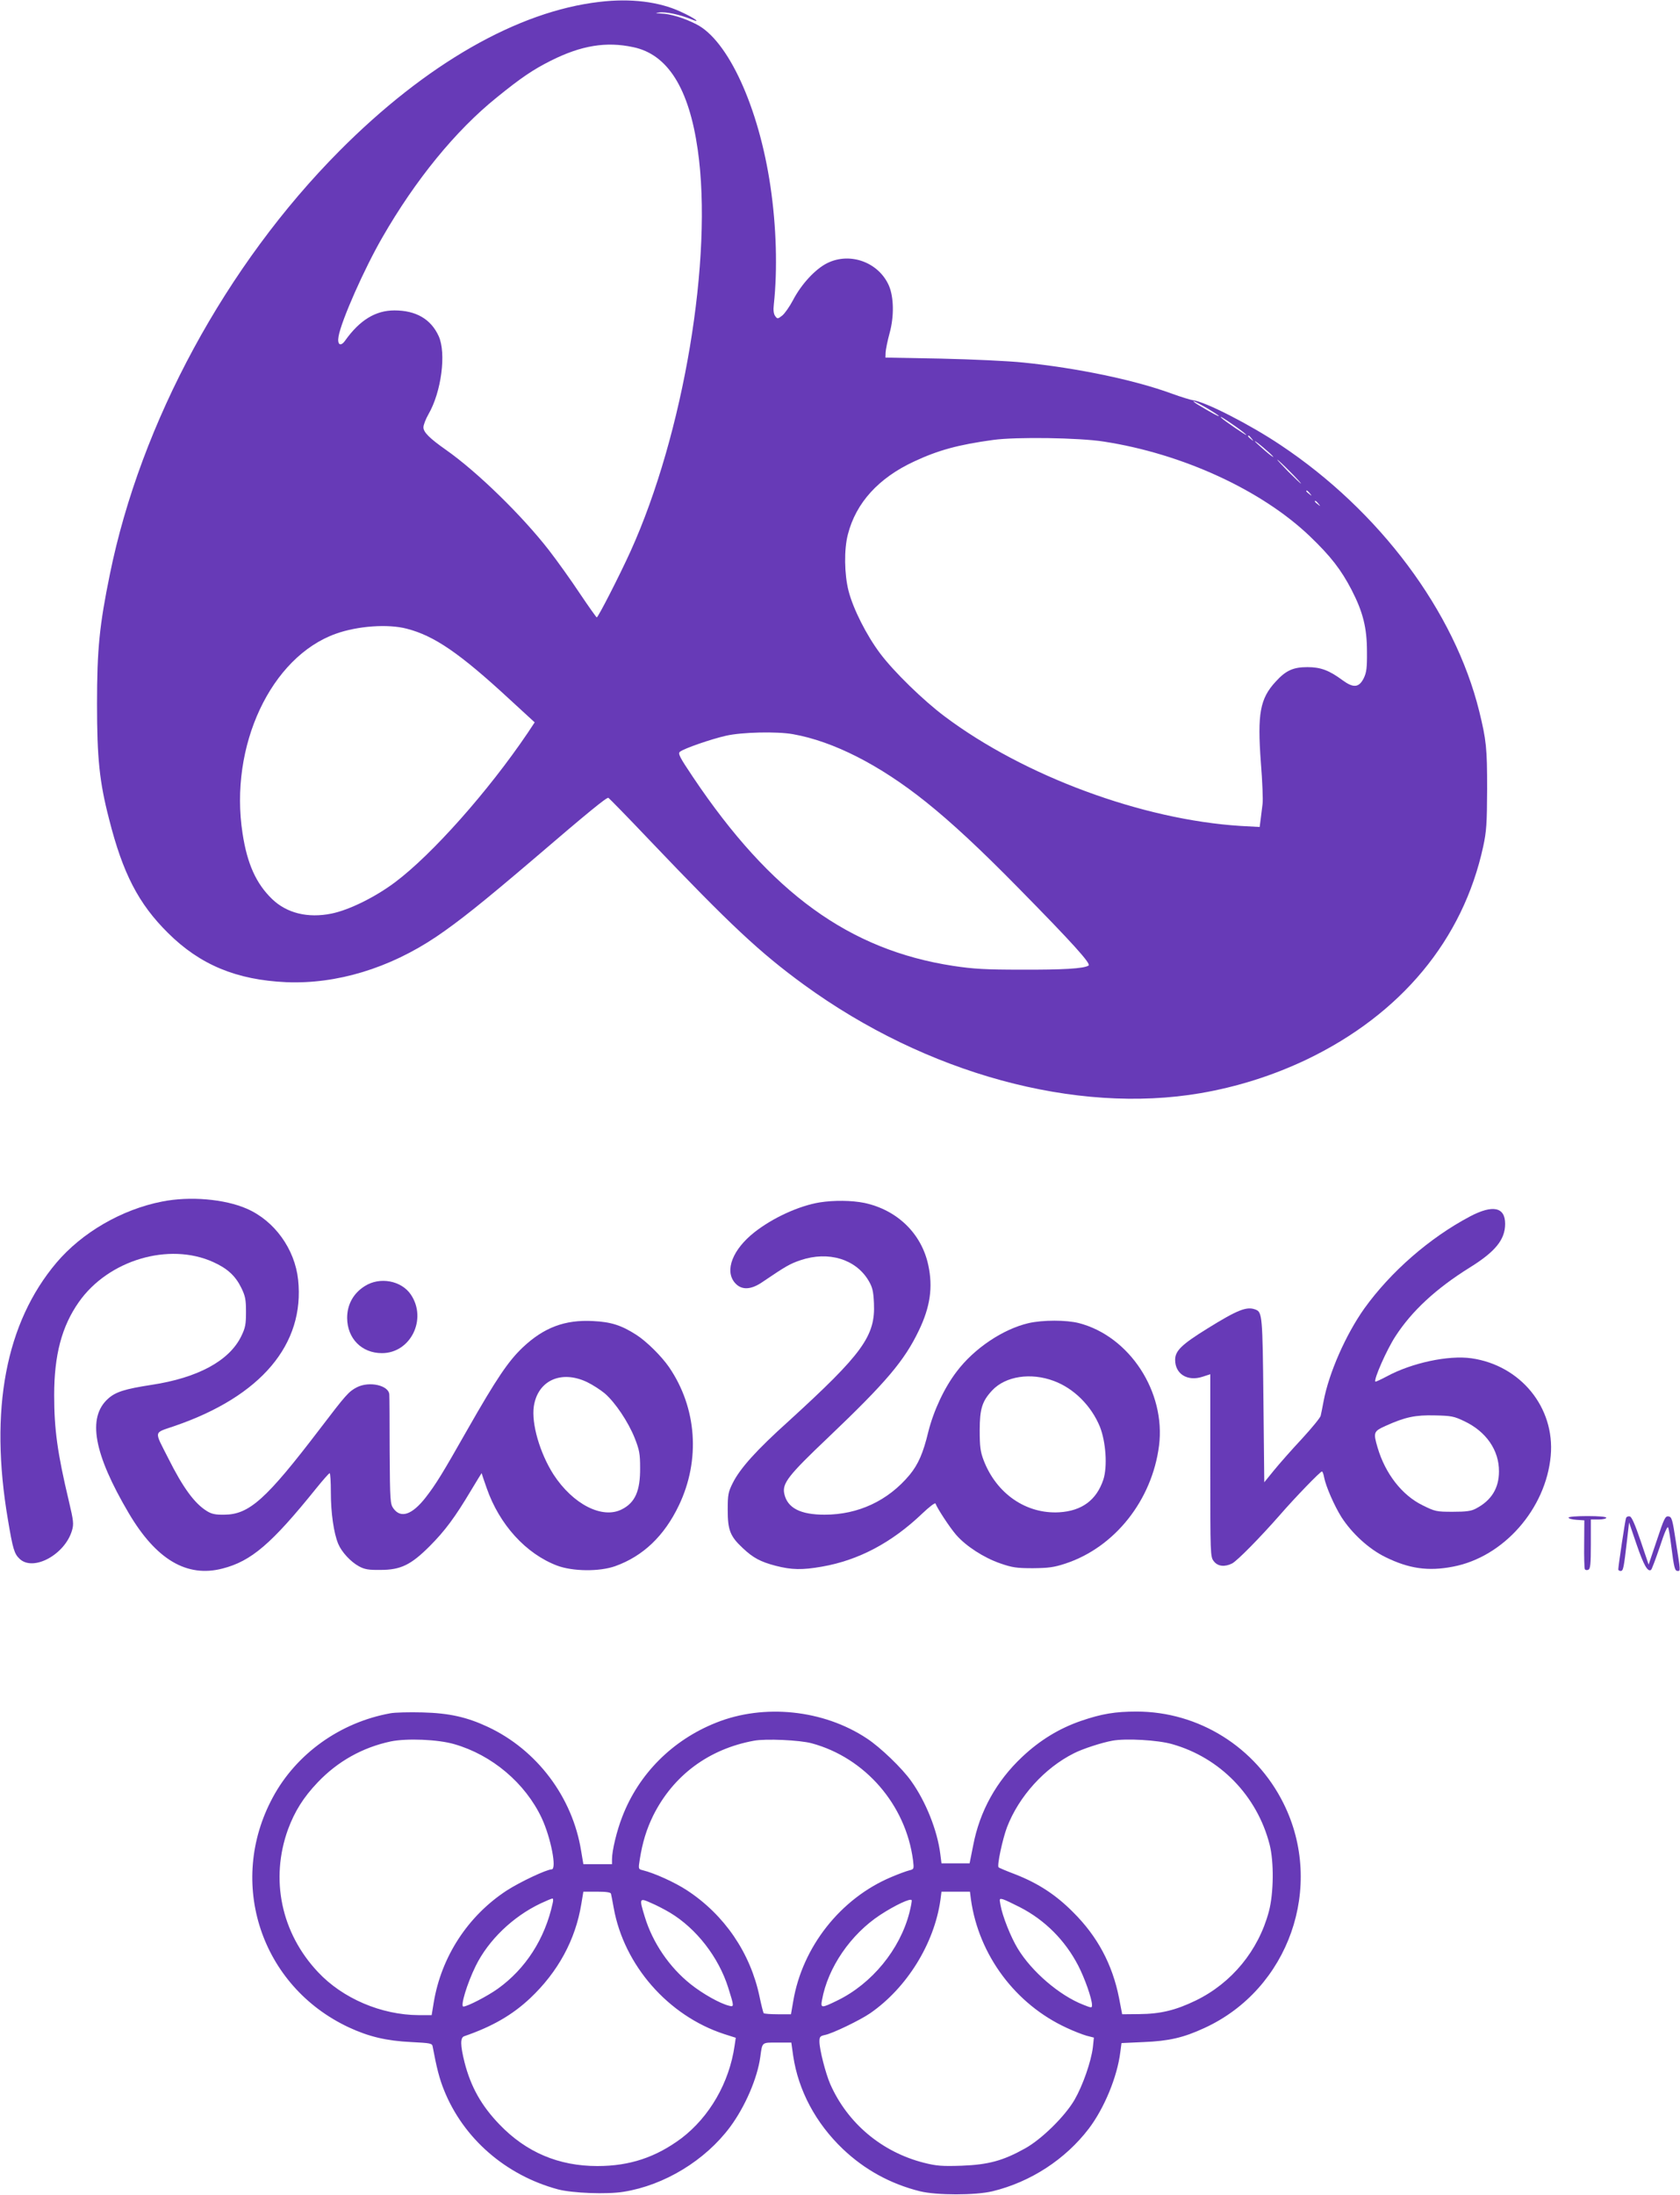 <?xml version="1.0" standalone="no"?>
<!DOCTYPE svg PUBLIC "-//W3C//DTD SVG 20010904//EN"
 "http://www.w3.org/TR/2001/REC-SVG-20010904/DTD/svg10.dtd">
<svg version="1.0" xmlns="http://www.w3.org/2000/svg"
 width="980pt" height="1280pt" viewBox="0 0 980 1280"
 preserveAspectRatio="xMidYMid meet">
<g transform="translate(0,1280) scale(0.1,-0.1)"
fill="#673ab7" stroke="none">
<path d="M3497 12789 c-477 -55 -1013 -362 -1517 -869 -661 -665 -1159 -1583
-1339 -2468 -61 -298 -75 -438 -75 -757 0 -316 14 -453 70 -670 80 -317 172
-495 344 -665 187 -186 400 -274 690 -287 294 -12 601 81 875 265 133 90 272
201 570 455 315 270 424 359 434 355 4 -2 113 -113 241 -248 469 -492 642
-654 900 -842 713 -519 1586 -757 2314 -632 214 37 420 102 616 195 552 264
914 699 1032 1243 19 88 22 132 23 336 0 239 -5 284 -46 452 -144 583 -581
1168 -1159 1553 -179 120 -440 253 -510 261 -14 2 -70 19 -125 39 -218 80
-551 149 -865 181 -85 9 -301 19 -480 23 l-325 6 1 30 c1 17 11 68 24 115 26
96 24 206 -4 273 -59 137 -226 199 -360 133 -69 -34 -151 -122 -200 -216 -20
-38 -49 -79 -63 -90 -26 -20 -28 -21 -41 -3 -9 12 -12 34 -8 68 22 204 15 454
-20 690 -68 460 -247 851 -433 944 -70 36 -152 61 -205 62 -35 2 -36 3 -11 6
36 6 121 -12 184 -38 70 -29 23 6 -59 43 -125 58 -292 79 -473 57z m197 -264
c201 -42 325 -240 376 -597 91 -628 -82 -1659 -392 -2343 -65 -143 -189 -385
-197 -385 -3 1 -48 64 -99 140 -51 77 -132 190 -180 252 -157 202 -418 457
-602 586 -94 66 -130 102 -130 130 0 14 13 48 29 76 76 131 105 357 60 456
-45 99 -132 150 -258 150 -110 0 -202 -56 -287 -175 -27 -39 -48 -26 -39 24
17 94 150 394 255 576 193 336 428 624 668 817 143 116 213 163 317 215 176
88 321 112 479 78z m3347 -2105 c38 -23 69 -43 69 -46 0 -4 -42 18 -125 68
-16 10 -26 18 -22 18 5 0 40 -18 78 -40z m167 -107 c34 -24 62 -46 62 -49 0
-5 -127 82 -145 99 -17 17 16 -3 83 -50z m93 -70 c13 -16 12 -17 -3 -4 -17 13
-22 21 -14 21 2 0 10 -8 17 -17z m-861 -18 c459 -71 920 -283 1202 -553 121
-116 181 -194 242 -311 67 -130 90 -222 90 -361 1 -95 -3 -122 -19 -155 -28
-55 -60 -58 -124 -11 -77 57 -127 76 -204 76 -83 0 -126 -19 -186 -85 -91 -99
-107 -186 -86 -471 9 -110 13 -218 10 -241 -3 -24 -8 -64 -11 -89 l-6 -46
-111 6 c-573 36 -1262 290 -1727 639 -124 93 -296 260 -376 367 -79 105 -157
259 -184 364 -25 98 -27 243 -4 330 47 184 179 329 386 425 141 66 258 98 463
126 132 18 500 13 645 -10z m987 -88 c4 -7 -19 10 -50 37 -31 27 -57 51 -57
53 0 7 98 -76 107 -90z m98 -87 c38 -38 67 -70 64 -70 -2 0 -36 32 -74 70 -38
39 -67 70 -64 70 2 0 36 -31 74 -70z m116 -127 c13 -16 12 -17 -3 -4 -10 7
-18 15 -18 17 0 8 8 3 21 -13z m50 -60 c13 -16 12 -17 -3 -4 -10 7 -18 15 -18
17 0 8 8 3 21 -13z m-5318 -729 c160 -41 309 -143 599 -411 l147 -135 -41 -62
c-230 -340 -557 -708 -773 -870 -116 -87 -268 -162 -371 -183 -138 -28 -261 2
-347 85 -93 90 -145 205 -172 382 -79 509 165 1030 545 1165 126 45 303 58
413 29z m2253 -615 c236 -42 505 -179 774 -394 149 -119 318 -276 540 -502
316 -321 426 -443 410 -453 -28 -18 -150 -25 -395 -24 -204 0 -276 4 -395 22
-606 93 -1064 425 -1517 1100 -80 119 -90 139 -76 149 24 19 180 73 268 93 92
21 297 26 391 9z"/>
<path d="M946 5794 c-236 -46 -468 -181 -617 -357 -296 -351 -392 -856 -283
-1497 29 -173 37 -200 69 -230 80 -75 264 26 305 166 11 37 9 56 -18 170 -67
281 -86 420 -86 619 0 233 44 401 144 543 172 245 526 350 784 233 82 -37 129
-80 163 -149 24 -49 28 -69 28 -142 0 -73 -4 -93 -28 -142 -70 -143 -253 -242
-523 -283 -156 -24 -210 -41 -254 -81 -122 -110 -83 -321 121 -667 160 -271
339 -377 547 -323 168 43 286 144 547 468 39 48 73 87 78 88 4 0 7 -51 7 -114
0 -117 17 -236 43 -298 20 -48 73 -105 121 -131 33 -18 57 -22 126 -21 117 0
177 29 286 138 90 90 149 170 242 326 34 57 62 102 62 100 0 -3 13 -42 29 -87
74 -213 229 -383 411 -452 91 -34 246 -36 339 -3 162 58 286 176 371 354 127
265 105 569 -57 806 -44 64 -131 150 -190 188 -87 56 -148 76 -253 81 -164 9
-287 -37 -411 -154 -84 -80 -152 -180 -323 -480 -146 -257 -182 -316 -244
-396 -78 -99 -143 -122 -186 -64 -20 27 -21 41 -23 335 0 169 -1 317 -2 330
-2 54 -116 80 -189 43 -48 -25 -63 -42 -217 -244 -312 -409 -411 -498 -556
-499 -52 -1 -75 4 -102 21 -72 44 -140 137 -226 309 -83 164 -87 144 37 187
505 173 761 477 721 853 -19 179 -138 344 -299 414 -130 57 -333 74 -494 42z
m2479 -1053 c33 -16 79 -46 103 -66 62 -54 136 -165 174 -259 28 -71 32 -93
32 -176 1 -133 -29 -202 -107 -241 -114 -58 -285 30 -398 203 -80 125 -130
298 -115 398 23 151 160 213 311 141z"/>
<path d="M4782 5789 c-122 -20 -274 -90 -381 -174 -127 -100 -175 -223 -115
-294 38 -45 94 -44 165 6 133 90 157 104 219 125 163 55 323 6 397 -120 22
-37 28 -61 31 -131 9 -191 -66 -294 -497 -687 -189 -170 -283 -275 -326 -360
-27 -54 -30 -68 -30 -159 0 -116 14 -153 87 -221 61 -58 105 -81 193 -104 94
-24 154 -25 269 -5 214 37 408 140 585 309 41 39 76 66 78 59 11 -29 82 -138
120 -182 57 -66 162 -134 258 -167 69 -24 95 -28 190 -28 92 1 123 5 190 27
288 95 505 369 546 687 40 313 -171 638 -467 715 -74 19 -210 19 -294 0 -150
-35 -318 -148 -419 -282 -73 -95 -135 -229 -166 -352 -30 -125 -59 -190 -109
-251 -126 -151 -300 -232 -496 -232 -141 0 -217 39 -235 122 -13 61 23 107
259 331 338 322 442 446 526 621 66 137 83 252 55 381 -39 184 -181 322 -373
363 -74 15 -178 16 -260 3z m1365 -1041 c117 -43 219 -145 269 -267 35 -88 45
-233 20 -309 -40 -119 -125 -182 -257 -190 -193 -11 -366 108 -441 303 -19 50
-23 79 -23 175 0 125 14 170 73 233 78 83 225 105 359 55z"/>
<path d="M8575 5707 c-235 -124 -462 -322 -616 -536 -108 -152 -207 -376 -238
-541 -7 -36 -14 -74 -17 -85 -2 -11 -52 -72 -110 -135 -59 -63 -132 -146 -163
-184 l-56 -69 -5 479 c-5 493 -7 513 -46 528 -51 20 -104 -1 -280 -110 -150
-93 -189 -130 -189 -183 0 -83 72 -127 159 -99 l46 15 0 -532 c0 -523 0 -533
21 -559 23 -30 64 -34 107 -12 31 17 161 149 277 281 91 105 237 255 246 255
4 0 10 -16 13 -34 10 -53 60 -167 101 -232 61 -95 160 -186 256 -233 138 -68
250 -84 395 -56 295 56 542 337 570 647 25 281 -176 527 -463 568 -134 19
-348 -27 -492 -105 -36 -19 -66 -33 -68 -31 -11 11 66 186 117 264 96 148 236
278 435 402 148 92 205 162 205 254 0 98 -72 113 -205 43z m-33 -1194 c127
-60 203 -169 202 -293 0 -97 -44 -169 -134 -216 -27 -15 -57 -19 -136 -19 -96
0 -103 2 -176 38 -120 59 -217 184 -262 336 -26 89 -24 95 47 127 113 51 173
64 287 61 95 -2 112 -5 172 -34z"/>
<path d="M2128 5301 c-67 -42 -103 -108 -103 -186 1 -120 85 -205 203 -205
167 0 265 198 169 341 -55 82 -181 106 -269 50z"/>
<path d="M9150 3951 c0 -6 21 -11 46 -13 l46 -3 -1 -138 c-1 -75 1 -142 4
-147 3 -5 12 -7 20 -3 12 4 15 32 15 149 l0 144 45 0 c25 0 45 5 45 10 0 6
-43 10 -110 10 -62 0 -110 -4 -110 -9z"/>
<path d="M9485 3948 c-5 -13 -45 -280 -45 -299 0 -5 6 -9 14 -9 15 0 18 15 37
179 l12 104 44 -129 c41 -119 64 -161 84 -148 4 2 27 63 51 134 28 86 45 124
49 113 4 -10 12 -58 18 -108 16 -127 21 -145 37 -145 17 0 18 -7 -10 170 -20
132 -24 145 -43 148 -19 3 -26 -12 -68 -139 l-48 -142 -47 139 c-33 97 -52
140 -63 142 -10 2 -19 -2 -22 -10z"/>
<path d="M2277 2810 c-293 -53 -549 -236 -686 -491 -268 -497 -69 -1100 443
-1340 118 -55 221 -79 364 -86 114 -6 123 -7 126 -27 23 -123 39 -186 66 -253
113 -282 360 -497 665 -579 83 -22 286 -30 383 -14 238 38 476 183 621 378 88
119 159 284 176 408 12 88 7 84 99 84 l82 0 11 -78 c30 -201 131 -391 289
-542 127 -121 278 -204 450 -247 98 -24 324 -24 424 0 222 54 425 186 562 366
90 119 165 301 183 444 l7 54 131 6 c145 6 230 25 353 82 493 226 703 825 461
1310 -163 328 -495 535 -857 535 -124 0 -203 -13 -323 -54 -128 -44 -241 -113
-344 -210 -151 -142 -248 -317 -286 -516 l-21 -105 -82 0 -82 0 -7 55 c-17
136 -84 305 -170 425 -52 74 -180 197 -258 248 -253 168 -601 204 -880 92
-254 -101 -451 -298 -547 -548 -32 -81 -60 -198 -60 -248 l0 -29 -84 0 -83 0
-13 77 c-50 314 -258 590 -545 724 -122 57 -225 80 -380 84 -77 2 -162 0 -188
-5z m373 -180 c220 -63 414 -227 510 -431 54 -116 89 -299 58 -299 -31 -1
-184 -73 -263 -124 -226 -148 -381 -386 -425 -653 l-12 -73 -76 0 c-217 1
-443 97 -587 251 -215 228 -280 541 -175 832 39 105 90 187 173 274 117 123
262 204 427 239 93 19 274 12 370 -16z m2085 5 c311 -84 549 -358 591 -682 6
-51 6 -52 -22 -59 -16 -4 -63 -21 -105 -39 -295 -124 -519 -407 -572 -725
l-13 -75 -76 0 c-42 0 -79 3 -83 6 -3 4 -14 47 -24 95 -53 256 -205 479 -424
622 -70 46 -189 100 -258 117 -25 6 -26 7 -17 63 16 100 39 175 78 255 117
235 325 389 588 437 68 13 267 4 337 -15z m2103 -5 c279 -79 495 -301 568
-585 26 -101 24 -284 -4 -390 -61 -229 -217 -418 -427 -520 -118 -57 -206 -78
-329 -79 l-100 -1 -18 94 c-39 198 -127 361 -268 501 -100 101 -203 168 -335
220 -53 20 -98 39 -100 42 -10 9 23 164 49 233 69 180 219 346 391 432 51 26
162 62 223 73 78 15 268 4 350 -20z m-3274 -872 c2 -7 9 -44 16 -83 60 -334
317 -628 643 -735 l69 -22 -7 -47 c-31 -215 -146 -414 -310 -539 -149 -111
-302 -162 -490 -162 -226 0 -415 80 -571 242 -105 109 -167 218 -204 362 -25
100 -26 145 -2 153 163 56 281 124 385 222 162 153 264 340 298 549 l12 72 79
0 c54 0 80 -4 82 -12z m2100 -35 c46 -324 260 -610 558 -747 40 -19 92 -39
116 -46 l43 -11 -6 -57 c-10 -83 -59 -223 -107 -306 -56 -96 -191 -229 -288
-283 -129 -72 -214 -95 -370 -101 -116 -4 -148 -1 -220 17 -245 62 -446 230
-547 459 -27 62 -63 202 -63 248 0 27 4 32 31 38 44 8 207 87 265 127 213 147
374 405 410 662 l6 47 83 0 83 0 6 -47z m-2440 -20 c-45 -208 -158 -383 -320
-499 -60 -43 -178 -104 -201 -104 -19 0 21 133 72 237 74 150 216 287 378 364
34 16 65 29 70 29 4 0 5 -12 1 -27z m685 -56 c153 -92 283 -259 339 -437 35
-111 35 -113 4 -105 -53 13 -154 70 -224 126 -123 98 -221 241 -267 393 -33
108 -32 111 37 80 31 -13 81 -39 111 -57z m1396 1 c-55 -215 -219 -415 -421
-513 -92 -45 -98 -45 -89 3 34 189 167 383 339 496 87 57 179 100 184 86 2 -4
-4 -37 -13 -72z m645 31 c146 -75 263 -193 339 -339 39 -75 81 -195 81 -231 0
-18 -2 -18 -52 2 -138 54 -300 193 -381 327 -40 65 -90 190 -101 255 -7 37 -6
38 16 32 13 -4 57 -25 98 -46z"/>
</g>
</svg>
